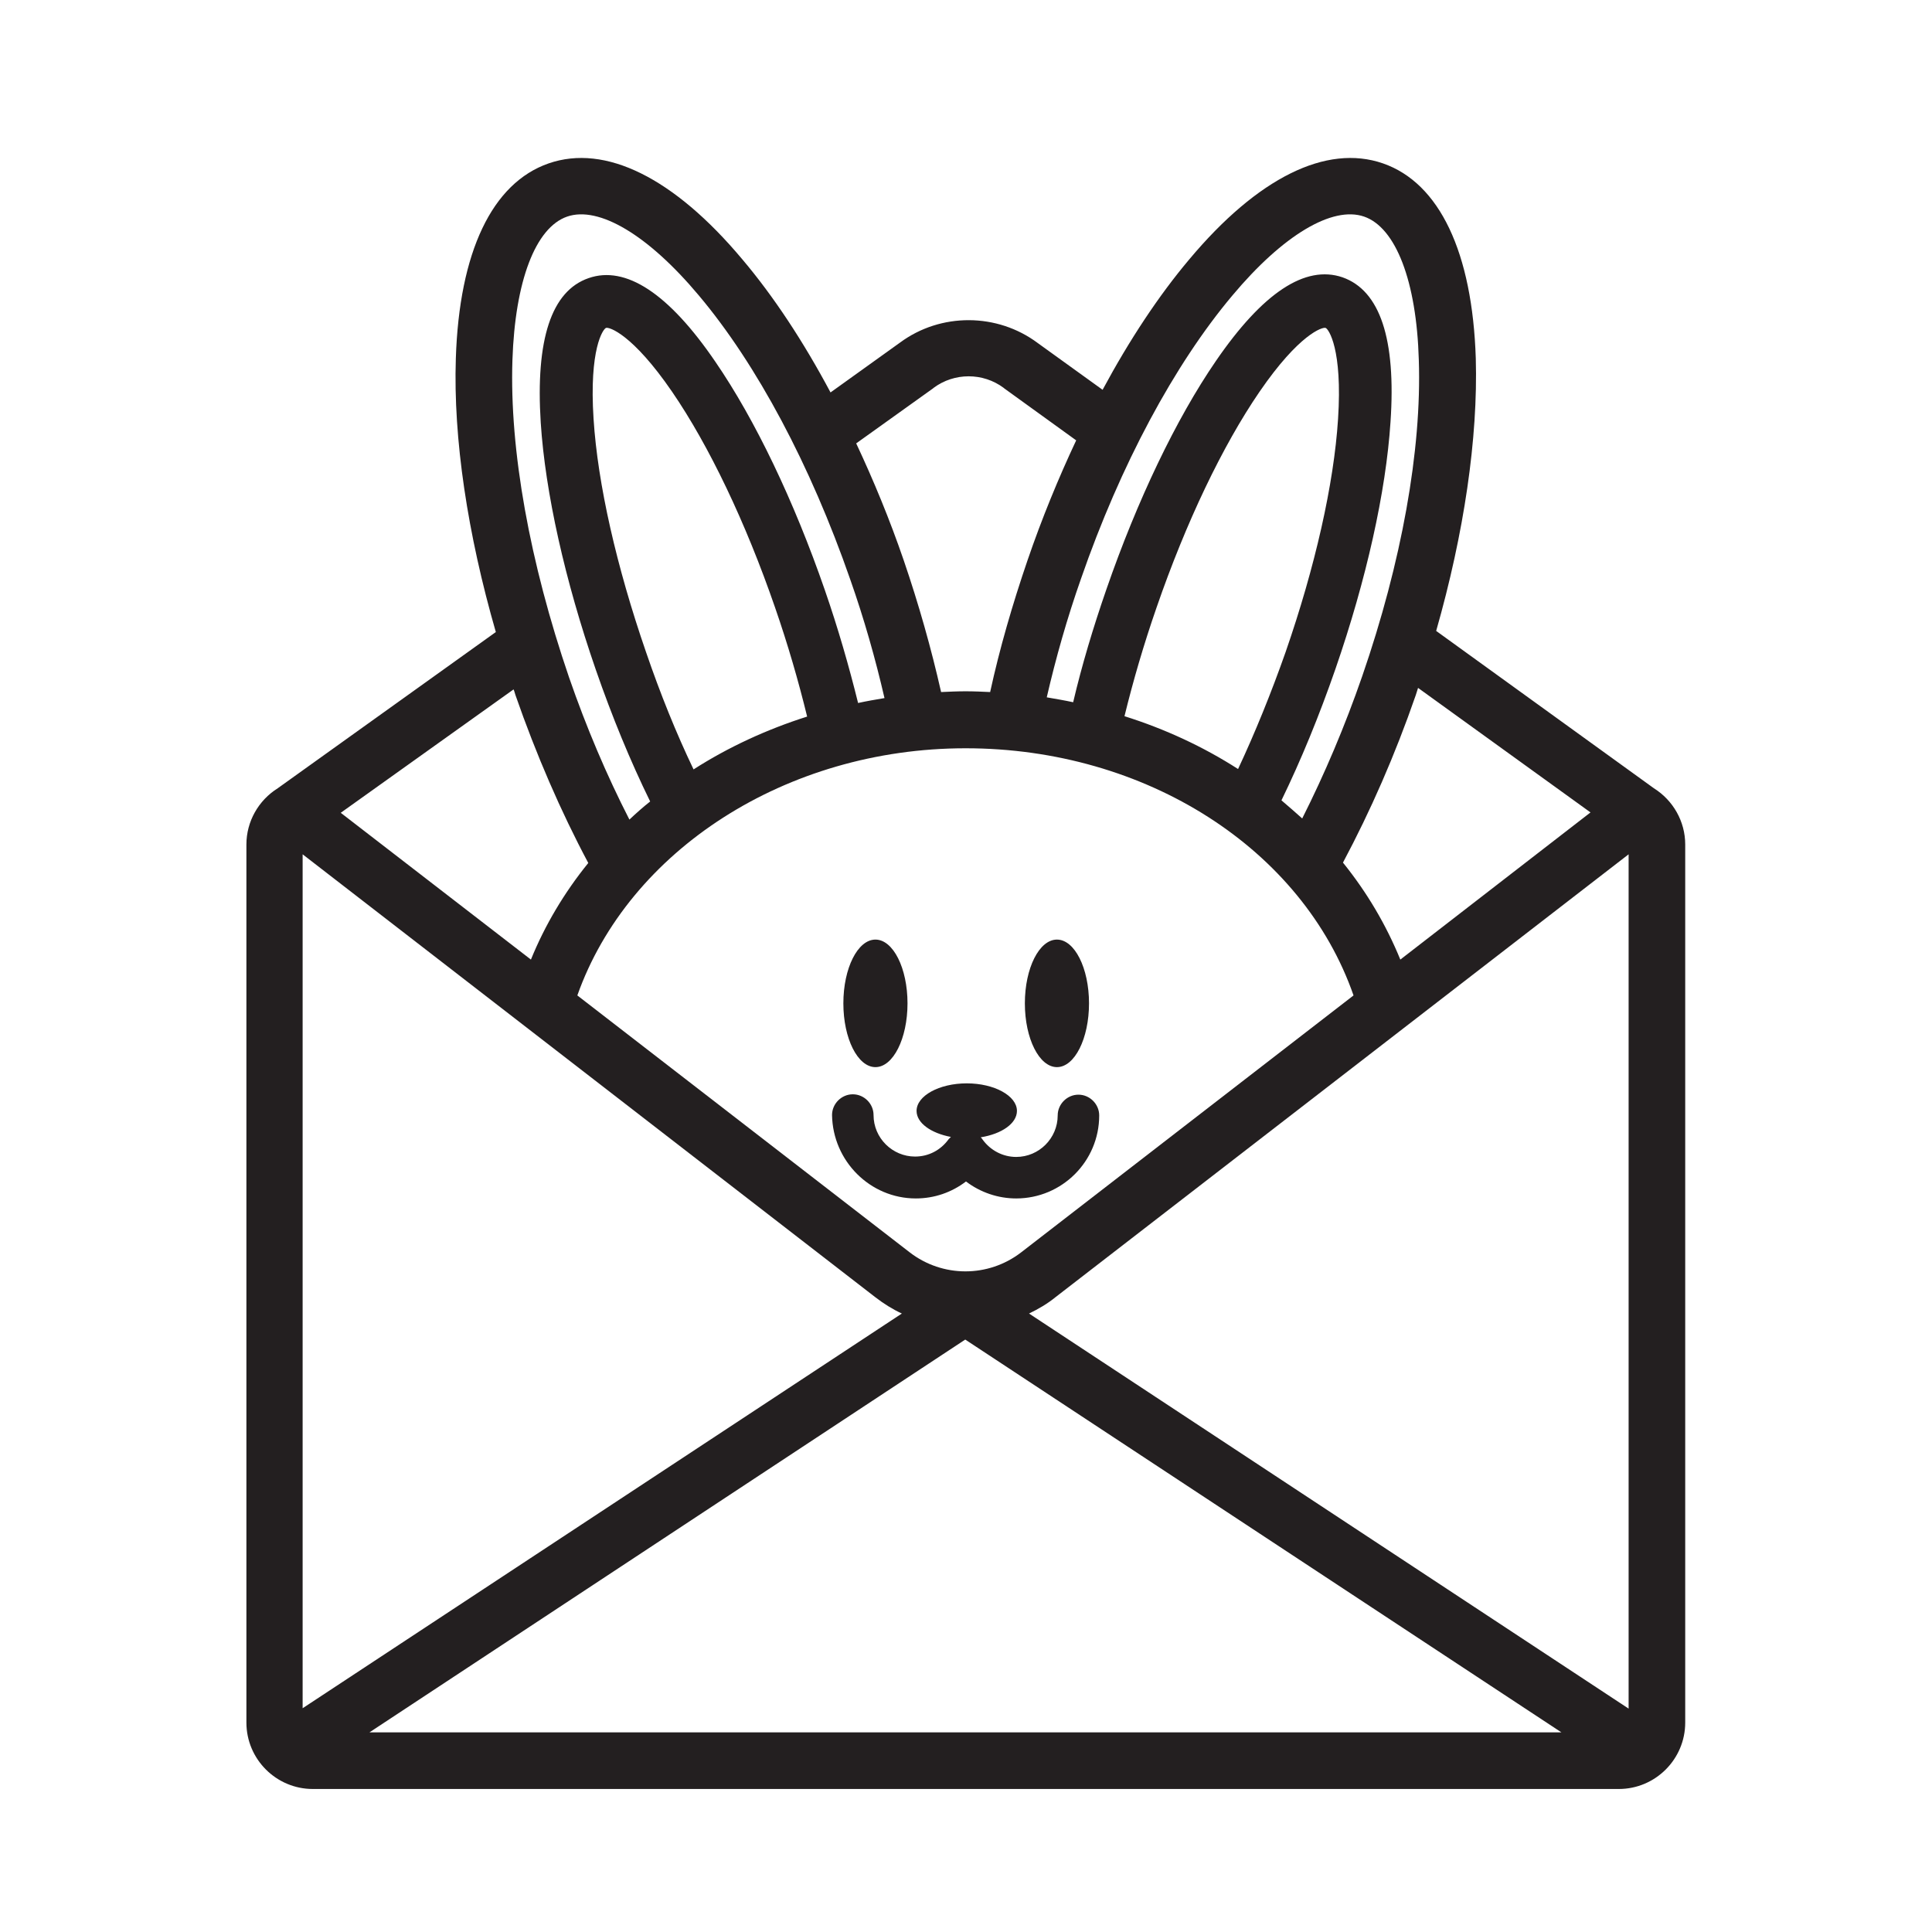 <?xml version="1.0" encoding="utf-8"?>
<!-- Generator: Adobe Illustrator 24.0.1, SVG Export Plug-In . SVG Version: 6.00 Build 0)  -->
<svg version="1.0" id="Layer_1" xmlns="http://www.w3.org/2000/svg" xmlns:xlink="http://www.w3.org/1999/xlink" x="0px" y="0px"
	 viewBox="0 0 512 512" style="enable-background:new 0 0 512 512;" xml:space="preserve">
<g>
	<ellipse style="fill:#231F20;" cx="280.1" cy="265.9" rx="8.5" ry="16.9"/>
	<ellipse style="fill:#231F20;" cx="232" cy="265.9" rx="8.5" ry="16.9"/>
	<path style="fill:#231F20;" d="M242.7,317.6c4.9,0,9.5-1.6,13.3-4.5c3.8,2.9,8.5,4.5,13.3,4.5c12.1,0,22-9.8,22-22
		c0-3-2.5-5.5-5.5-5.5s-5.5,2.5-5.5,5.5c0,6-4.9,11-11,11c-3.5,0-6.8-1.7-8.9-4.6c-0.1-0.2-0.3-0.4-0.5-0.6c5.6-0.9,9.6-3.7,9.6-7
		c0-4-6-7.3-13.3-7.3s-13.3,3.3-13.3,7.3c0,3.2,3.8,5.9,9.1,6.9c-0.2,0.2-0.4,0.4-0.6,0.6c-2.1,2.9-5.3,4.6-8.9,4.6
		c-6,0-11-4.9-11-11c0-3-2.5-5.5-5.5-5.5s-5.5,2.5-5.5,5.5C220.7,307.7,230.6,317.6,242.7,317.6z"/>
	<path style="fill:#231F20;" d="M438.3,208.9l-57.7-41.7c7.4-25.9,11.1-51.1,10.5-72.2c-0.9-28.1-9.6-46.5-24.6-51.7
		c-15-5.2-33.2,3.8-51.3,25.4c-8.1,9.6-15.9,21.4-23,34.6L275,90.9c-10.7-8-25.7-8.1-36.5-0.1L220.1,104
		c-7.2-13.5-15.1-25.5-23.4-35.3c-18.1-21.6-36.3-30.6-51.3-25.4c-15,5.2-23.7,23.5-24.6,51.7c-0.7,21.2,3.1,46.5,10.6,72.5
		l-57.8,41.4c-5.1,3.2-8.3,8.8-8.3,14.9v232.7c0,9.7,7.9,17.6,17.6,17.6H429c9.7,0,17.6-7.9,17.6-17.6V223.8
		C446.6,217.7,443.4,212.1,438.3,208.9z M255.9,198.3c47.8,0,89.3,26.7,102.8,65.5l-88.1,68.1c-8.7,6.7-20.8,6.7-29.5,0l-88.1-68.1
		C166.6,225.4,208.3,198.3,255.9,198.3z M183.8,203.9c-4.6-9.6-8.8-20-12.6-31.1c-7.8-22.6-12.8-44.5-13.9-61.8
		c-1.2-18.5,2.5-23.8,3.3-24.1c0.8-0.3,7,1.6,17.5,16.9c9.8,14.3,19.5,34.6,27.3,57.2c3.4,9.8,6.2,19.5,8.5,28.9
		C203.2,193.3,193,198,183.8,203.9z M298,189.8c2.3-9.4,5.1-19,8.5-28.8c7.8-22.6,17.5-42.9,27.3-57.2
		c10.5-15.3,16.7-17.2,17.5-16.9c0.8,0.3,4.5,5.6,3.3,24.1c-1.1,17.3-6.1,39.3-13.9,61.8c-3.8,10.8-8.1,21.4-12.6,31
		C318.9,197.9,308.8,193.2,298,189.8z M431.6,226.4v226.4L272.7,348.1c2.5-1.2,4.9-2.6,7.1-4.4L431.6,226.4z M232,343.8
		c2.2,1.7,4.6,3.2,7,4.3L80.2,452.7V226.4L232,343.8z M255.8,355l158,104.1H97.9L255.8,355z M421.5,215.3l-50.4,39
		c-3.8-9.3-8.9-17.9-15.2-25.7c7.3-13.7,13.8-28.5,19.3-44.4c0.2-0.6,0.4-1.3,0.6-1.9L421.5,215.3z M326.6,78.3
		c13.4-16,26.5-23.8,34.9-20.9c8.4,2.9,13.9,17.1,14.5,38c0.8,23.9-4.6,53.7-15,83.8c-4.6,13.3-10,26-15.9,37.7
		c-1.8-1.6-3.6-3.2-5.5-4.8c5.2-10.7,10-22.4,14.3-34.8c8.2-23.7,13.4-47,14.6-65.5c1.5-22-2.8-34.8-12.7-38.3
		c-9.9-3.4-21.2,4.1-33.6,22.2c-10.5,15.3-20.8,36.8-29,60.5c-3.5,10.1-6.5,20.1-8.8,29.9c-2.3-0.5-4.7-0.9-7-1.3
		c2.4-10.4,5.4-21,9.1-31.5C296.9,123.3,311.2,96.6,326.6,78.3z M247.3,102.9c0,0,0.1-0.1,0.1-0.1c5.5-4.1,13.1-4.1,18.6,0
		c0,0,0.1,0.1,0.1,0.1l19.1,13.8c-4.7,10-9.1,20.7-12.9,31.8c-4,11.7-7.4,23.4-9.9,34.9c-2.1-0.1-4.3-0.2-6.5-0.2
		c-2.2,0-4.3,0.1-6.5,0.2c-2.6-11.5-5.9-23.2-9.9-34.9c-3.7-10.8-8-21.2-12.6-31L247.3,102.9z M135.8,95.4
		c0.7-20.9,6.1-35.1,14.5-38c8.4-2.9,21.5,4.9,34.9,20.9c15.4,18.3,29.6,45,40.1,75.2c3.7,10.5,6.7,21.1,9.1,31.5
		c-2.4,0.4-4.7,0.8-7,1.3c-2.4-9.7-5.3-19.8-8.8-29.9c-8.2-23.7-18.5-45.2-29-60.5c-12.4-18.2-23.8-25.6-33.6-22.2
		c-9.9,3.4-14.1,16.3-12.7,38.3c1.2,18.5,6.4,41.8,14.6,65.5c4.3,12.4,9.1,24.1,14.4,34.9c-1.9,1.5-3.7,3.1-5.5,4.8
		c-6-11.7-11.4-24.4-16-37.7C140.4,149.1,135,119.3,135.8,95.4z M136.6,184.2c5.5,15.8,12,30.8,19.3,44.5
		c-6.4,7.9-11.5,16.5-15.2,25.6l-50.4-38.9l45.8-32.7C136.3,183.1,136.4,183.6,136.6,184.2z"/>
</g>
</svg>
